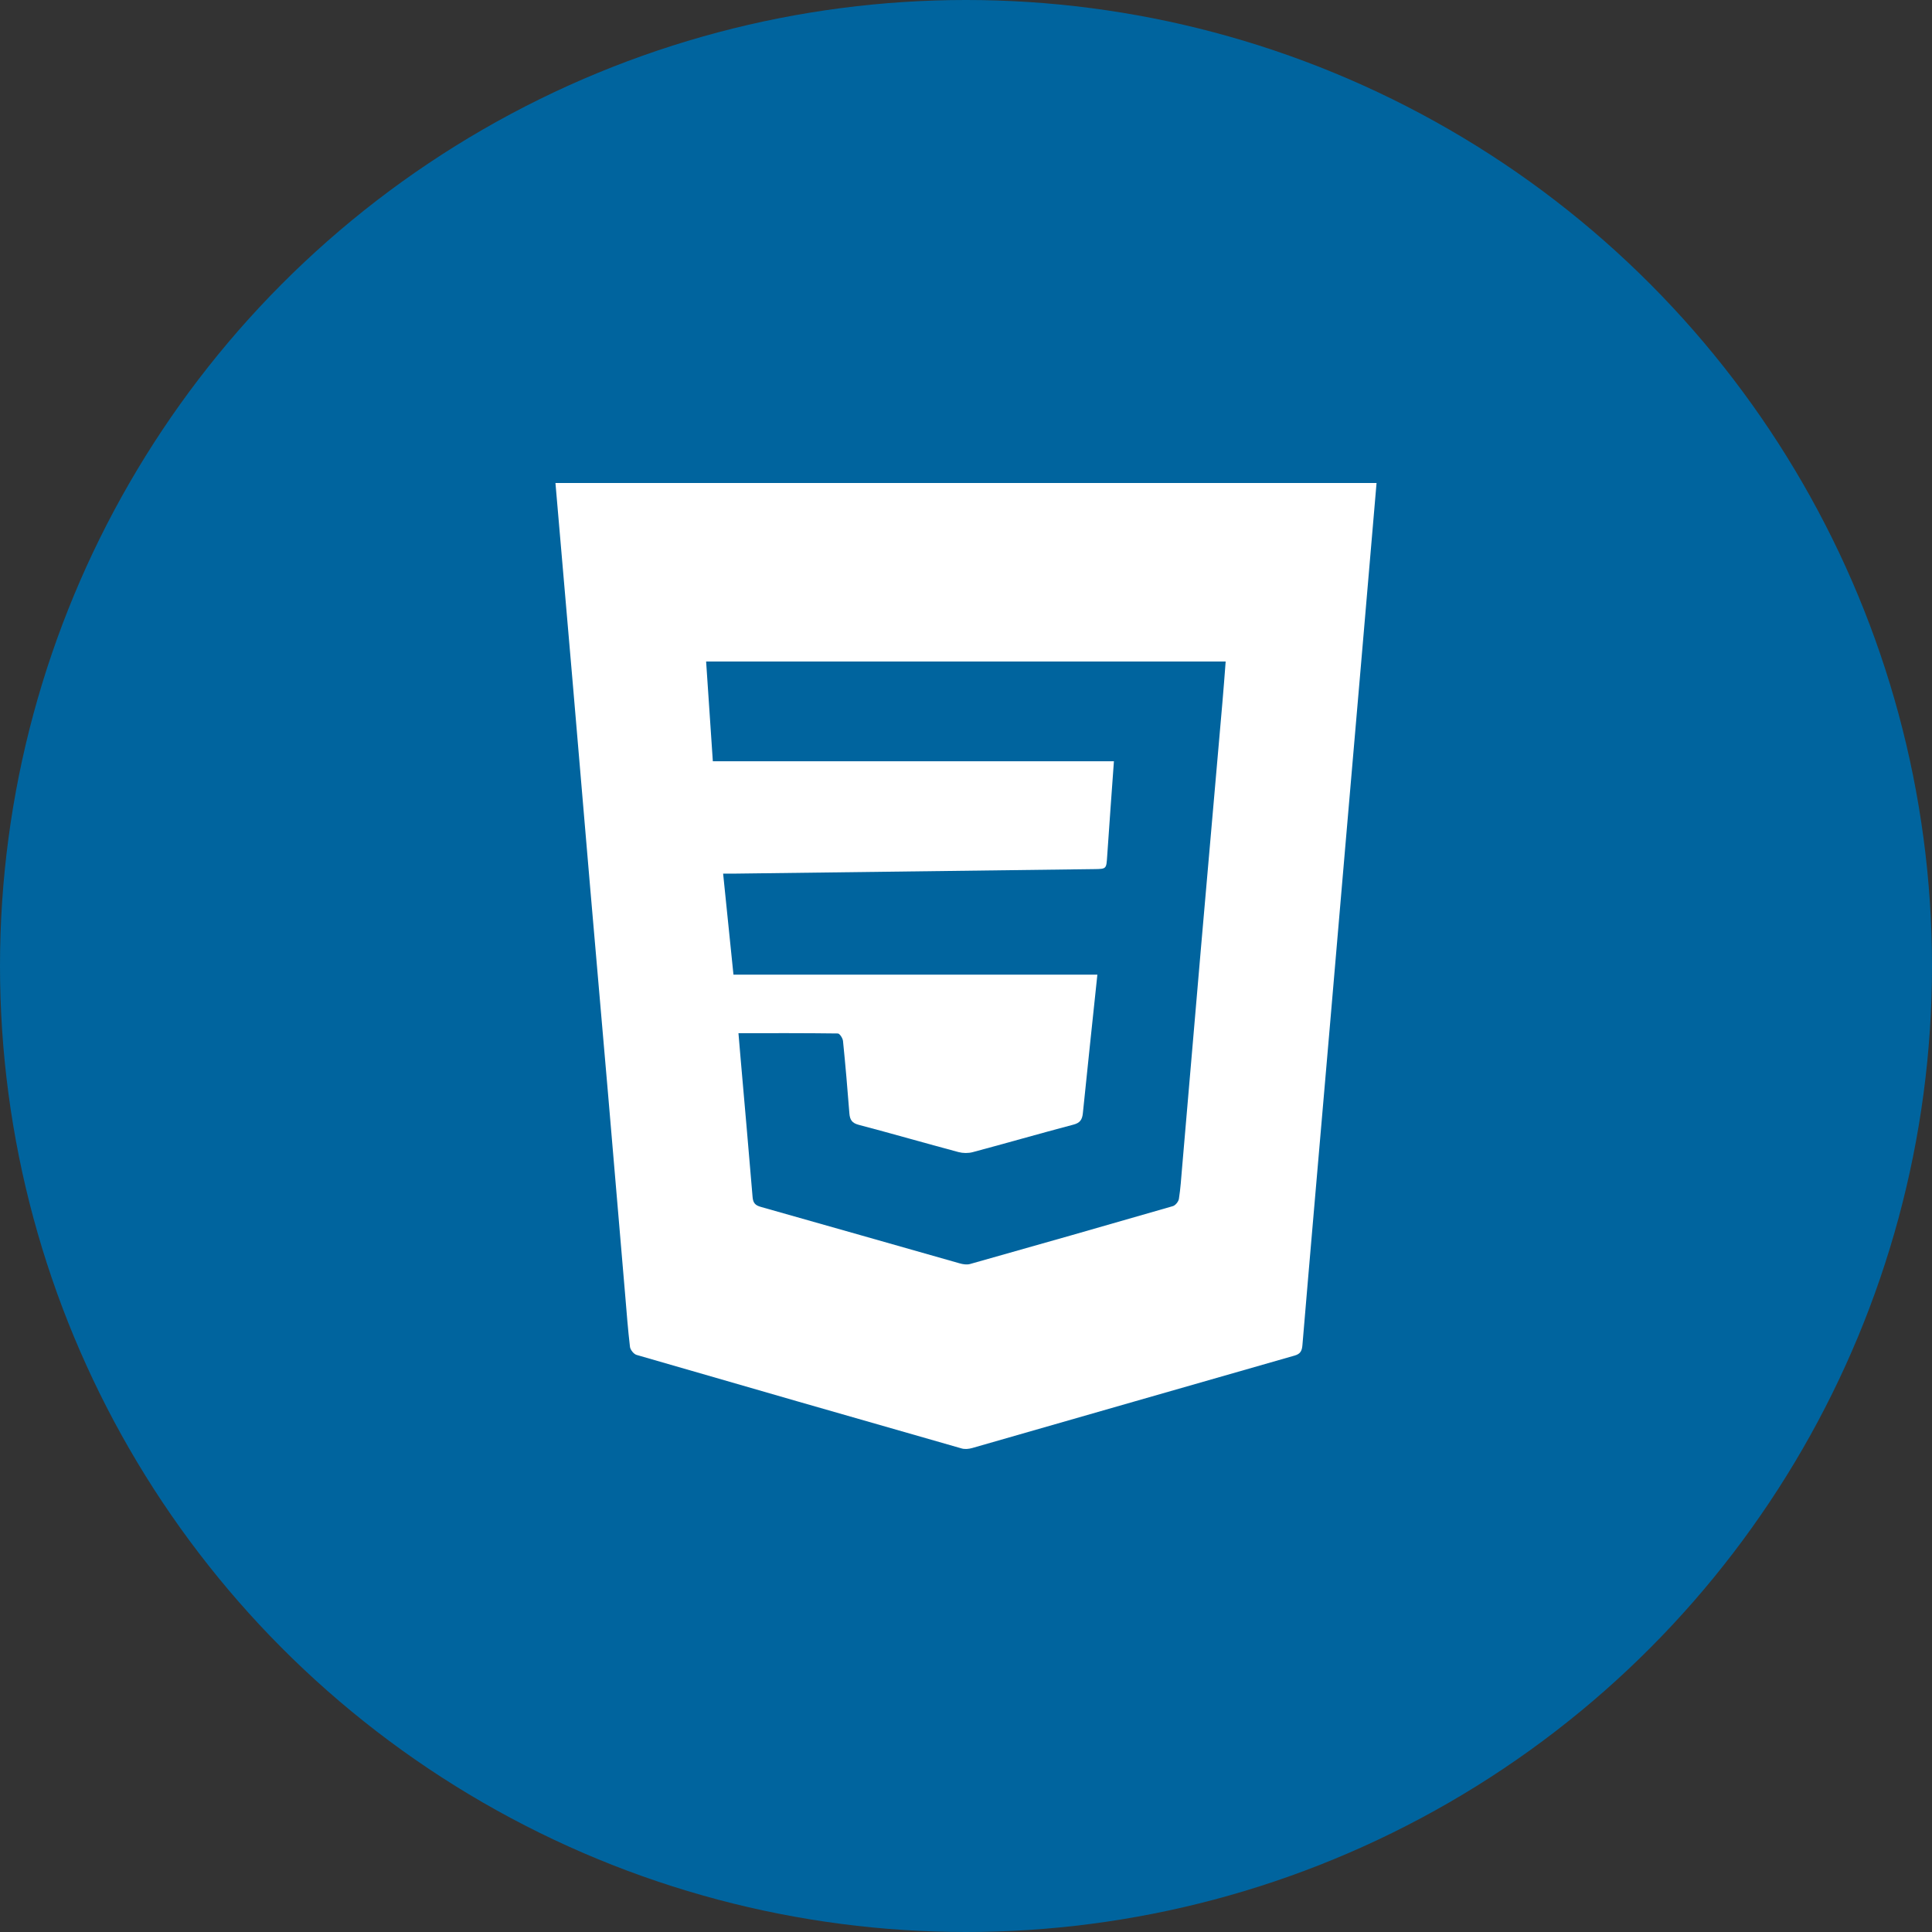 <svg width="80" height="80" viewBox="0 0 80 80" fill="none" xmlns="http://www.w3.org/2000/svg">
<rect x="0" y="0" width="80" height="80" fill="#333333" stroke="none"/>
<circle cx="40" cy="40" r="40" fill="#00649E"/>
<g clip-path="url(#clip0_1261_133)">
<path d="M23 20C34.333 20 45.667 20 57 20C56.788 22.478 56.576 24.957 56.363 27.435C56.145 29.965 55.926 32.495 55.708 35.026C55.496 37.491 55.285 39.956 55.073 42.421C54.857 44.938 54.638 47.455 54.42 49.973C54.256 51.88 54.09 53.788 53.931 55.694C53.912 55.921 53.859 56.06 53.611 56.13C49.157 57.402 44.708 58.685 40.256 59.96C40.118 59.999 39.953 60.016 39.819 59.977C35.329 58.693 30.842 57.404 26.357 56.103C26.242 56.069 26.102 55.894 26.086 55.771C26.001 55.06 25.948 54.346 25.888 53.632C25.65 50.842 25.414 48.052 25.175 45.263C24.934 42.459 24.686 39.658 24.446 36.855C24.206 34.066 23.972 31.275 23.733 28.486C23.491 25.657 23.244 22.829 23 20ZM30.578 42.782C30.61 43.162 30.637 43.484 30.665 43.807C30.832 45.728 31.004 47.647 31.163 49.568C31.184 49.818 31.277 49.912 31.512 49.977C34.252 50.748 36.989 51.535 39.728 52.31C39.868 52.351 40.034 52.378 40.168 52.34C42.969 51.55 45.769 50.753 48.564 49.944C48.671 49.914 48.798 49.756 48.816 49.642C48.883 49.218 48.91 48.788 48.947 48.359C49.211 45.297 49.47 42.234 49.736 39.172C50.028 35.812 50.325 32.452 50.617 29.091C50.667 28.527 50.708 27.962 50.752 27.393H29.239C29.333 28.788 29.424 30.149 29.517 31.523H46.125C46.03 32.851 45.933 34.15 45.846 35.45C45.81 35.977 45.82 35.981 45.319 35.988C40.349 36.052 35.379 36.114 30.407 36.175C30.263 36.177 30.119 36.175 29.943 36.175C30.09 37.616 30.231 38.983 30.371 40.358H45.44C45.236 42.29 45.033 44.193 44.839 46.096C44.812 46.36 44.723 46.497 44.451 46.568C43.057 46.936 41.671 47.336 40.278 47.708C40.093 47.757 39.874 47.754 39.689 47.705C38.308 47.336 36.934 46.939 35.552 46.575C35.279 46.503 35.192 46.368 35.171 46.102C35.094 45.102 35.008 44.103 34.907 43.105C34.896 42.99 34.769 42.795 34.693 42.794C33.343 42.776 31.991 42.781 30.578 42.781V42.782Z" fill="white"/>
</g>
<defs>
<clipPath id="clip0_1261_133">
<rect width="34" height="40" fill="white" transform="translate(23 20)"/>
</clipPath>
</defs>
</svg>
